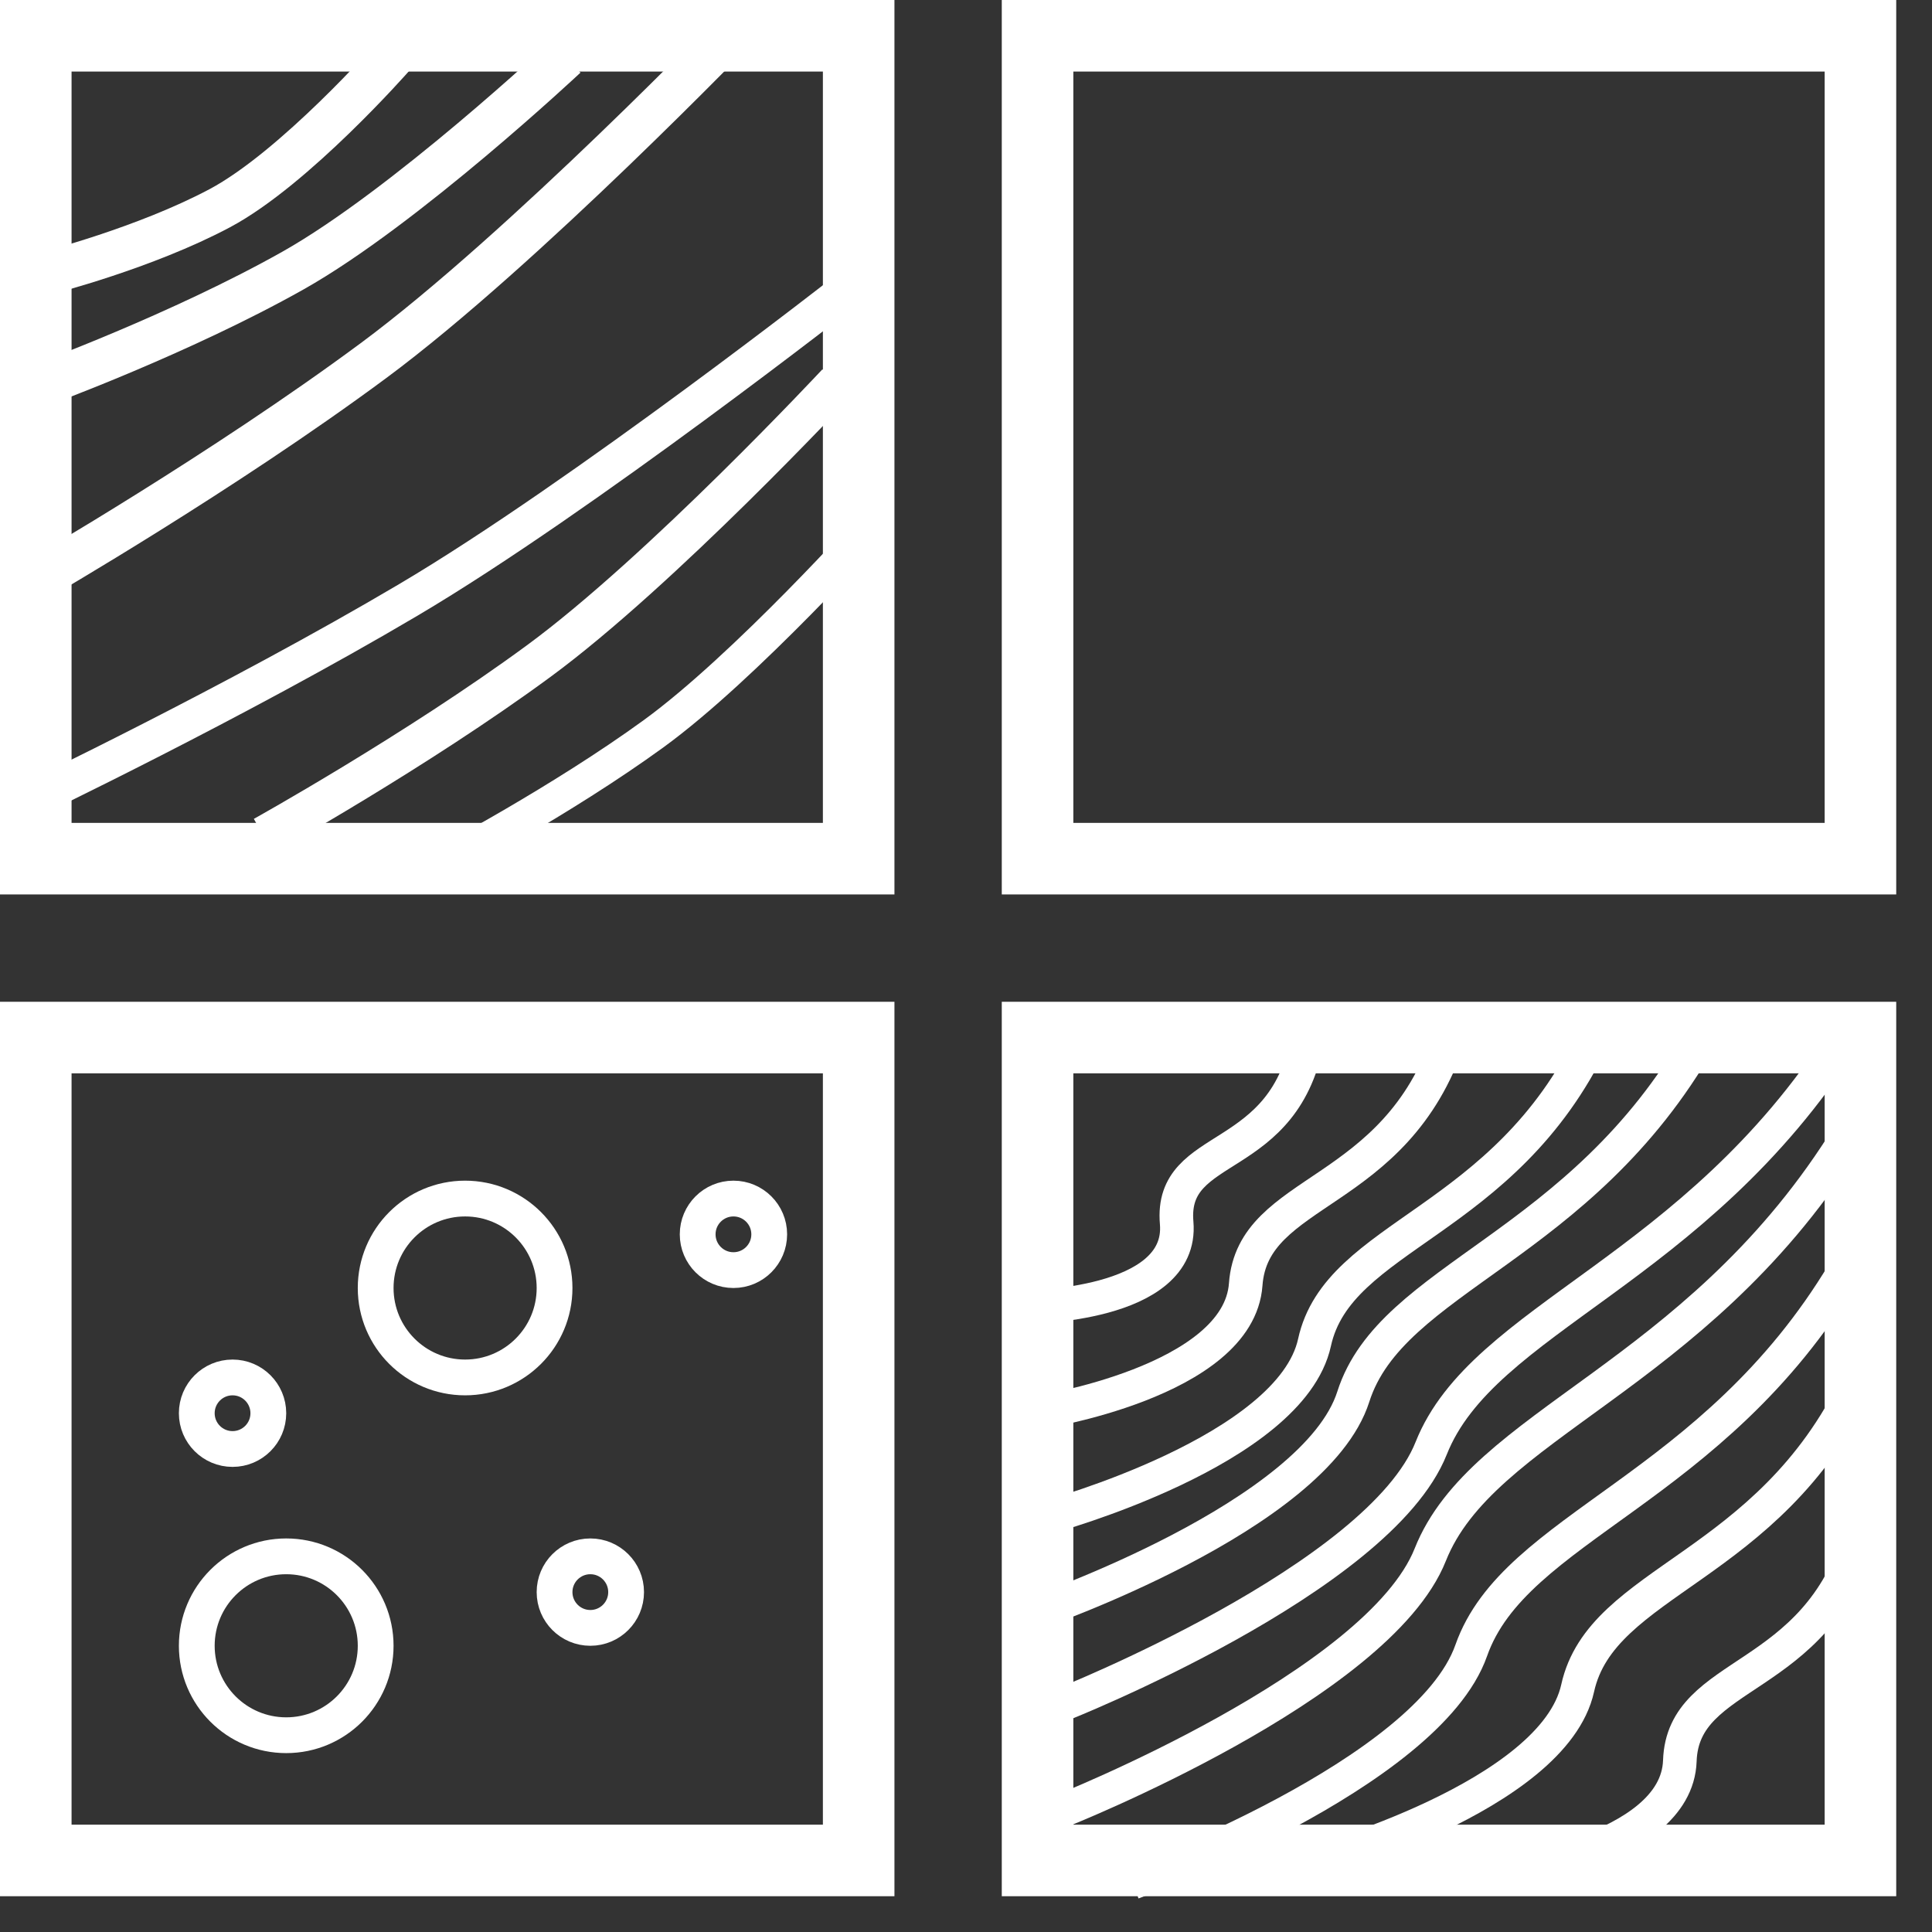 <svg width="54" height="54" viewBox="0 0 54 54" fill="none" xmlns="http://www.w3.org/2000/svg">
<rect x="0" y="0" width="54" height="54" fill="#333333" stroke="none"/>
<path fill-rule="evenodd" clip-rule="evenodd" d="M2 2H23V23H2V2ZM0 0H2H23H25V2V23V25H23H2H0V23V2V0ZM2 30H23V51H2V30ZM0 28H2H23H25V30V51V53H23H2H0V51V30V28ZM51 2H30V23H51V2ZM30 0H28V2V23V25H30H51H53V23V2V0H51H30ZM30 30H51V51H30V30ZM28 28H30H51H53V30V51V53H51H30H28V51V30V28Z" fill="white"/>
<circle cx="13" cy="36" r="2.5" stroke="white"/>
<circle cx="8" cy="46" r="2.5" stroke="white"/>
<circle cx="16.5" cy="44.5" r="1" stroke="white"/>
<circle cx="6.5" cy="39.5" r="1" stroke="white"/>
<circle cx="20.5" cy="34.5" r="1" stroke="white"/>
<path d="M20.739 0.628C20.739 0.628 14.624 6.979 10.432 10.084C6.24 13.188 1.064 16.184 1.064 16.184" stroke="white" stroke-width="1.209"/>
<path d="M23.389 10.699C23.389 10.699 18.48 15.963 15.055 18.479C11.631 20.995 7.363 23.369 7.363 23.369" stroke="white" stroke-width="1.102"/>
<path d="M51.52 29.026C47.343 35.559 41.455 36.822 40.002 40.479C38.548 44.137 29.685 47.646 29.685 47.646" stroke="white" stroke-width="0.939"/>
<path d="M51.496 32C47.318 38.534 41.431 39.796 39.977 43.453C38.523 47.111 29.661 50.621 29.661 50.621" stroke="white" stroke-width="0.939"/>
<path d="M51.54 35.547C47.862 41.685 42.343 42.656 41.122 46.13C39.901 49.603 31.66 52.621 31.66 52.621" stroke="white" stroke-width="0.939"/>
<path d="M51.905 38.665C49.412 43.867 44.766 44.147 44.096 47.185C43.425 50.224 36.661 52.074 36.661 52.074" stroke="white" stroke-width="0.939"/>
<path d="M52.002 42.877C50.762 47.088 47.039 46.638 46.952 49.216C46.864 51.793 41.66 52.41 41.66 52.41" stroke="white" stroke-width="0.939"/>
<path d="M36.568 28.924C35.95 32.644 32.686 31.832 32.888 34.181C33.09 36.529 28.661 36.533 28.661 36.533" stroke="white" stroke-width="0.939"/>
<path d="M47.52 29.026C44.171 34.904 38.895 35.684 37.826 39.036C36.758 42.389 28.927 45.083 28.927 45.083" stroke="white" stroke-width="0.939"/>
<path d="M44.52 29.026C42.041 34.217 37.405 34.49 36.741 37.523C36.077 40.556 29.329 42.393 29.329 42.393" stroke="white" stroke-width="0.939"/>
<path d="M24.449 14.606C24.449 14.606 20.843 18.634 18.271 20.506C15.698 22.377 12.453 24.091 12.453 24.091" stroke="white" stroke-width="0.939"/>
<path d="M40.5 29C39 33.5 35.014 33.172 34.818 35.9C34.622 38.627 29 39.484 29 39.484" stroke="white" stroke-width="0.939"/>
<path d="M15.81 1.59C15.81 1.59 11.327 5.794 8.189 7.562C5.05 9.329 1.13 10.765 1.13 10.765" stroke="white" stroke-width="1.209"/>
<path d="M23.76 8.029C23.76 8.029 16.275 13.892 11.417 16.765C6.559 19.637 0.743 22.415 0.743 22.415" stroke="white" stroke-width="1.021"/>
<path d="M10.976 1.59C10.976 1.59 8.239 4.703 6.142 5.82C4.045 6.936 1.307 7.633 1.307 7.633" stroke="white" stroke-width="1.209"/>
</svg>
